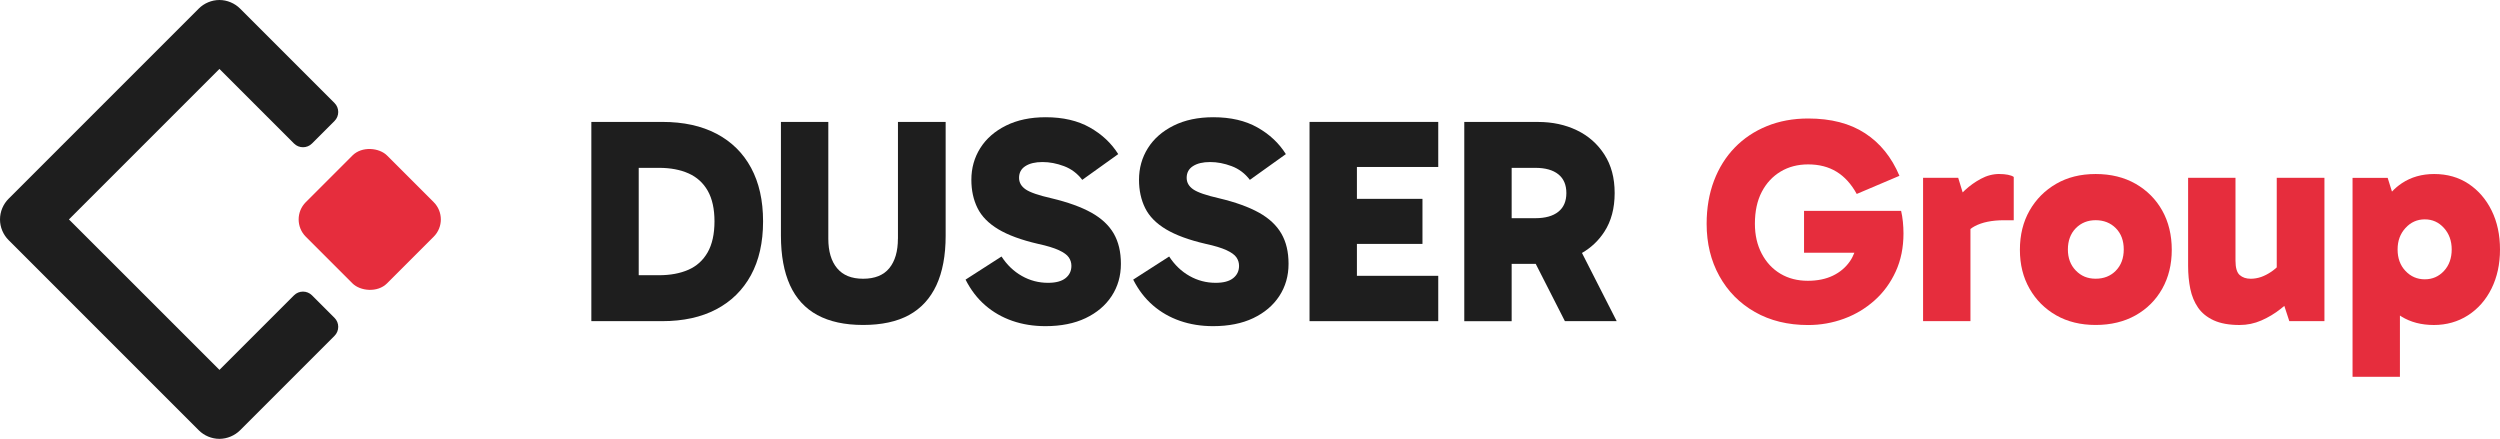 <svg xmlns="http://www.w3.org/2000/svg" id="Layer_2" data-name="Layer 2" viewBox="0 0 709.7 124.58"><defs><style>      .cls-1 {        fill: #1e1e1e;      }      .cls-2 {        fill: #e62d3d;      }    </style></defs><g id="Layer_1-2" data-name="Layer 1"><g><g><path class="cls-1" d="M203.41,37.97c-4.26-2.24-9.38-3.36-15.36-3.36h-20.18v56.56h20.1c5.98,0,11.1-1.12,15.36-3.36,4.26-2.24,7.54-5.47,9.84-9.68,2.3-4.21,3.45-9.3,3.45-15.28s-1.14-10.99-3.4-15.2c-2.27-4.21-5.54-7.43-9.8-9.68ZM200.88,71.65c-1.3,2.27-3.13,3.92-5.48,4.94-2.35,1.03-5.14,1.54-8.35,1.54h-5.73v-30.48h5.81c3.21,0,5.99.53,8.35,1.58,2.35,1.05,4.17,2.7,5.44,4.94,1.27,2.24,1.91,5.14,1.91,8.68s-.65,6.53-1.95,8.8Z"></path><path class="cls-1" d="M254.9,67.75c0,3.6-.82,6.39-2.45,8.39-1.63,1.99-4.11,2.99-7.43,2.99s-5.73-1-7.39-2.99-2.49-4.79-2.49-8.39v-33.14h-13.45v32.31c0,5.59.86,10.27,2.57,14.04,1.72,3.77,4.3,6.59,7.76,8.47,3.46,1.88,7.79,2.82,13,2.82s9.61-.94,13.04-2.82c3.43-1.88,6.02-4.71,7.77-8.47,1.74-3.76,2.62-8.44,2.62-14.04v-32.31h-13.54v33.14Z"></path><path class="cls-1" d="M309.8,60.36c-2.88-1.6-6.64-2.96-11.29-4.07-3.65-.83-6.1-1.67-7.35-2.53-1.25-.86-1.87-1.95-1.87-3.28,0-1.44.59-2.55,1.79-3.32,1.19-.77,2.81-1.16,4.86-1.16s4.03.39,6.1,1.16c2.08.78,3.81,2.08,5.19,3.9l10.21-7.31c-1.94-3.1-4.62-5.62-8.06-7.56-3.43-1.94-7.61-2.91-12.54-2.91-4.32,0-8.07.79-11.25,2.37-3.18,1.58-5.62,3.71-7.31,6.39-1.69,2.69-2.53,5.69-2.53,9.01,0,2.99.58,5.66,1.74,8.01,1.16,2.35,3.13,4.36,5.9,6.02,2.77,1.66,6.53,3.05,11.29,4.15,2.55.55,4.51,1.15,5.9,1.79,1.38.64,2.33,1.32,2.82,2.04.5.72.75,1.52.75,2.41,0,1.44-.55,2.6-1.66,3.49-1.11.89-2.77,1.33-4.98,1.33-2.66,0-5.14-.65-7.43-1.95-2.3-1.3-4.22-3.14-5.77-5.52l-10.21,6.56c1.49,2.94,3.36,5.37,5.61,7.31,2.24,1.94,4.8,3.4,7.68,4.4,2.88,1,6.01,1.5,9.38,1.5,4.43,0,8.23-.76,11.42-2.28,3.18-1.52,5.65-3.61,7.39-6.27,1.74-2.66,2.62-5.7,2.62-9.13s-.68-6.24-2.03-8.6c-1.36-2.35-3.48-4.33-6.35-5.94Z"></path><path class="cls-1" d="M357.38,60.36c-2.88-1.6-6.64-2.96-11.29-4.07-3.65-.83-6.1-1.67-7.35-2.53-1.25-.86-1.87-1.95-1.87-3.28,0-1.44.59-2.55,1.79-3.32,1.19-.77,2.81-1.16,4.86-1.16s4.03.39,6.1,1.16c2.08.78,3.81,2.08,5.19,3.9l10.22-7.31c-1.94-3.1-4.62-5.62-8.06-7.56-3.43-1.94-7.61-2.91-12.54-2.91-4.32,0-8.07.79-11.25,2.37-3.18,1.58-5.62,3.71-7.31,6.39-1.69,2.69-2.53,5.69-2.53,9.01,0,2.99.58,5.66,1.74,8.01,1.16,2.35,3.13,4.36,5.9,6.02,2.77,1.66,6.53,3.05,11.29,4.15,2.55.55,4.51,1.15,5.9,1.79,1.38.64,2.33,1.32,2.82,2.04.5.72.75,1.52.75,2.41,0,1.44-.55,2.6-1.66,3.49-1.11.89-2.77,1.33-4.98,1.33-2.66,0-5.14-.65-7.43-1.95-2.3-1.3-4.22-3.14-5.77-5.52l-10.21,6.56c1.49,2.94,3.36,5.37,5.61,7.31,2.24,1.94,4.8,3.4,7.68,4.4,2.88,1,6.01,1.5,9.38,1.5,4.43,0,8.23-.76,11.42-2.28,3.18-1.52,5.65-3.61,7.39-6.27,1.74-2.66,2.62-5.7,2.62-9.13s-.68-6.24-2.04-8.6c-1.36-2.35-3.47-4.33-6.35-5.94Z"></path><polygon class="cls-1" points="371.75 91.17 408.29 91.17 408.29 78.3 385.2 78.3 385.2 69.24 403.81 69.24 403.81 56.45 385.2 56.45 385.2 47.4 408.29 47.4 408.29 34.61 371.75 34.61 371.75 91.17"></polygon><path class="cls-1" d="M444.25,91.17h14.7l-9.86-19.36c2.6-1.5,4.73-3.51,6.37-6.05,1.94-2.99,2.91-6.64,2.91-10.96s-.97-7.9-2.91-10.92c-1.94-3.02-4.54-5.32-7.81-6.89-3.27-1.58-6.95-2.37-11.04-2.37h-20.93v56.56h13.45v-16.28h6.83l8.29,16.28ZM429.13,47.65h6.73c2.82,0,5,.61,6.52,1.83,1.52,1.22,2.28,2.99,2.28,5.32s-.76,4.1-2.28,5.31c-1.52,1.22-3.7,1.83-6.52,1.83h-6.73v-14.28Z"></path></g><g><path class="cls-2" d="M539.7,59.86h-27.57v11.88h14.29c-.34.86-.74,1.68-1.25,2.41-1.22,1.77-2.84,3.14-4.86,4.11-2.02.97-4.39,1.45-7.1,1.45-2.94,0-5.52-.66-7.76-1.99-2.24-1.33-4.02-3.22-5.32-5.69-1.3-2.46-1.95-5.3-1.95-8.51,0-3.54.65-6.56,1.95-9.05,1.3-2.49,3.09-4.41,5.36-5.77,2.27-1.36,4.87-2.03,7.81-2.03,3.1,0,5.79.69,8.06,2.08,2.27,1.38,4.18,3.49,5.73,6.31l12.12-5.15c-2.21-5.26-5.47-9.29-9.76-12.08-4.29-2.8-9.68-4.19-16.15-4.19-4.26,0-8.17.72-11.71,2.16-3.54,1.44-6.59,3.48-9.13,6.1-2.55,2.63-4.51,5.77-5.9,9.43-1.38,3.65-2.08,7.72-2.08,12.21,0,5.54,1.2,10.48,3.61,14.82,2.41,4.35,5.77,7.75,10.09,10.21,4.32,2.46,9.36,3.7,15.11,3.7,3.54,0,6.93-.6,10.17-1.79,3.24-1.19,6.13-2.92,8.68-5.19,2.55-2.27,4.55-5.01,6.02-8.22,1.47-3.21,2.2-6.81,2.2-10.8,0-1.11-.06-2.21-.17-3.32-.11-1.11-.28-2.13-.5-3.07Z"></path><path class="cls-2" d="M567.6,49.39c-1.83,0-3.59.46-5.27,1.37-1.69.91-3.18,1.98-4.49,3.2-.24.23-.46.44-.68.66l-1.27-4.15h-9.97v40.69h13.45v-26.16c.38-.29.77-.55,1.2-.78,2.13-1.13,4.91-1.7,8.35-1.7h2.74v-12.29c-.39-.28-.94-.48-1.66-.62-.72-.14-1.52-.21-2.41-.21Z"></path><path class="cls-2" d="M606.26,52.18c-3.24-1.85-7.02-2.78-11.34-2.78s-8,.93-11.21,2.78c-3.21,1.86-5.73,4.39-7.56,7.6-1.83,3.21-2.74,6.92-2.74,11.13s.91,7.83,2.74,11.04c1.83,3.21,4.35,5.73,7.56,7.56,3.21,1.83,6.95,2.74,11.21,2.74s8.1-.91,11.34-2.74c3.24-1.83,5.76-4.35,7.56-7.56,1.8-3.21,2.7-6.89,2.7-11.04s-.9-7.92-2.7-11.13c-1.8-3.21-4.32-5.74-7.56-7.6ZM600.65,76.84c-1.49,1.52-3.4,2.28-5.73,2.28s-4.15-.77-5.65-2.33c-1.5-1.55-2.24-3.54-2.24-5.98s.75-4.5,2.24-6.02c1.5-1.52,3.38-2.28,5.65-2.28s4.24.76,5.73,2.28c1.5,1.52,2.24,3.53,2.24,6.02s-.75,4.5-2.24,6.02Z"></path><path class="cls-2" d="M646.33,75.9c-.51.46-1.02.88-1.54,1.23-.97.66-1.94,1.16-2.91,1.5-.97.33-1.95.5-2.95.5-1.27,0-2.31-.34-3.11-1.04-.8-.69-1.21-2.06-1.21-4.11v-23.5h-13.45v25c0,2.33.21,4.5.62,6.52.42,2.02,1.15,3.79,2.2,5.32,1.05,1.52,2.53,2.73,4.44,3.61s4.36,1.33,7.35,1.33c2.16,0,4.22-.43,6.19-1.29,1.96-.86,3.81-1.96,5.52-3.32.34-.27.66-.54.99-.82l1.42,4.34h9.97v-40.69h-13.54v25.43Z"></path><path class="cls-2" d="M707.33,59.78c-1.58-3.21-3.77-5.74-6.56-7.6-2.8-1.85-6.05-2.78-9.76-2.78-3.49,0-6.55.87-9.18,2.62-1.02.68-1.96,1.47-2.8,2.37l-1.22-3.9h-9.97v56.47h13.45v-17.39c.14.09.27.19.42.28,2.6,1.61,5.67,2.41,9.22,2.41s6.82-.91,9.67-2.74c2.85-1.83,5.08-4.36,6.69-7.6,1.6-3.24,2.41-6.93,2.41-11.09s-.79-7.83-2.37-11.05ZM693.79,76.92c-1.47,1.58-3.28,2.37-5.44,2.37s-3.99-.79-5.48-2.37c-1.5-1.58-2.24-3.61-2.24-6.1s.75-4.47,2.24-6.1c1.49-1.63,3.32-2.45,5.48-2.45s3.97.82,5.44,2.45c1.47,1.63,2.2,3.67,2.2,6.1s-.73,4.53-2.2,6.1Z"></path></g><g><path class="cls-1" d="M88.57,83.84c-1.41-1.41-3.71-1.41-5.11,0l-3.55,3.55h0s-17.61,17.61-17.61,17.61L19.57,62.29,62.29,19.57l5.92,5.92h0s3.83,3.83,3.83,3.83l6.93,6.93h0l4.49,4.49c1.41,1.41,3.71,1.41,5.11,0l6.39-6.39c1.41-1.41,1.41-3.71,0-5.11l-9.61-9.61-14.33-14.33-2.83-2.83c-1.53-1.55-3.72-2.47-5.9-2.47s-4.33.9-5.86,2.43L2.47,56.39c-1.57,1.55-2.47,3.7-2.47,5.9s.9,4.33,2.43,5.86l54,54c1.54,1.54,3.68,2.43,5.86,2.43h.06c2.14-.02,4.29-.92,5.8-2.43l5.71-5.71s0,0,0,0l21.1-21.1c1.41-1.41,1.41-3.71,0-5.11l-6.39-6.39Z"></path><rect class="cls-2" x="88.66" y="45.98" width="32.61" height="32.61" rx="6.94" ry="6.94" transform="translate(-13.3 92.47) rotate(-45)"></rect></g></g></g></svg>